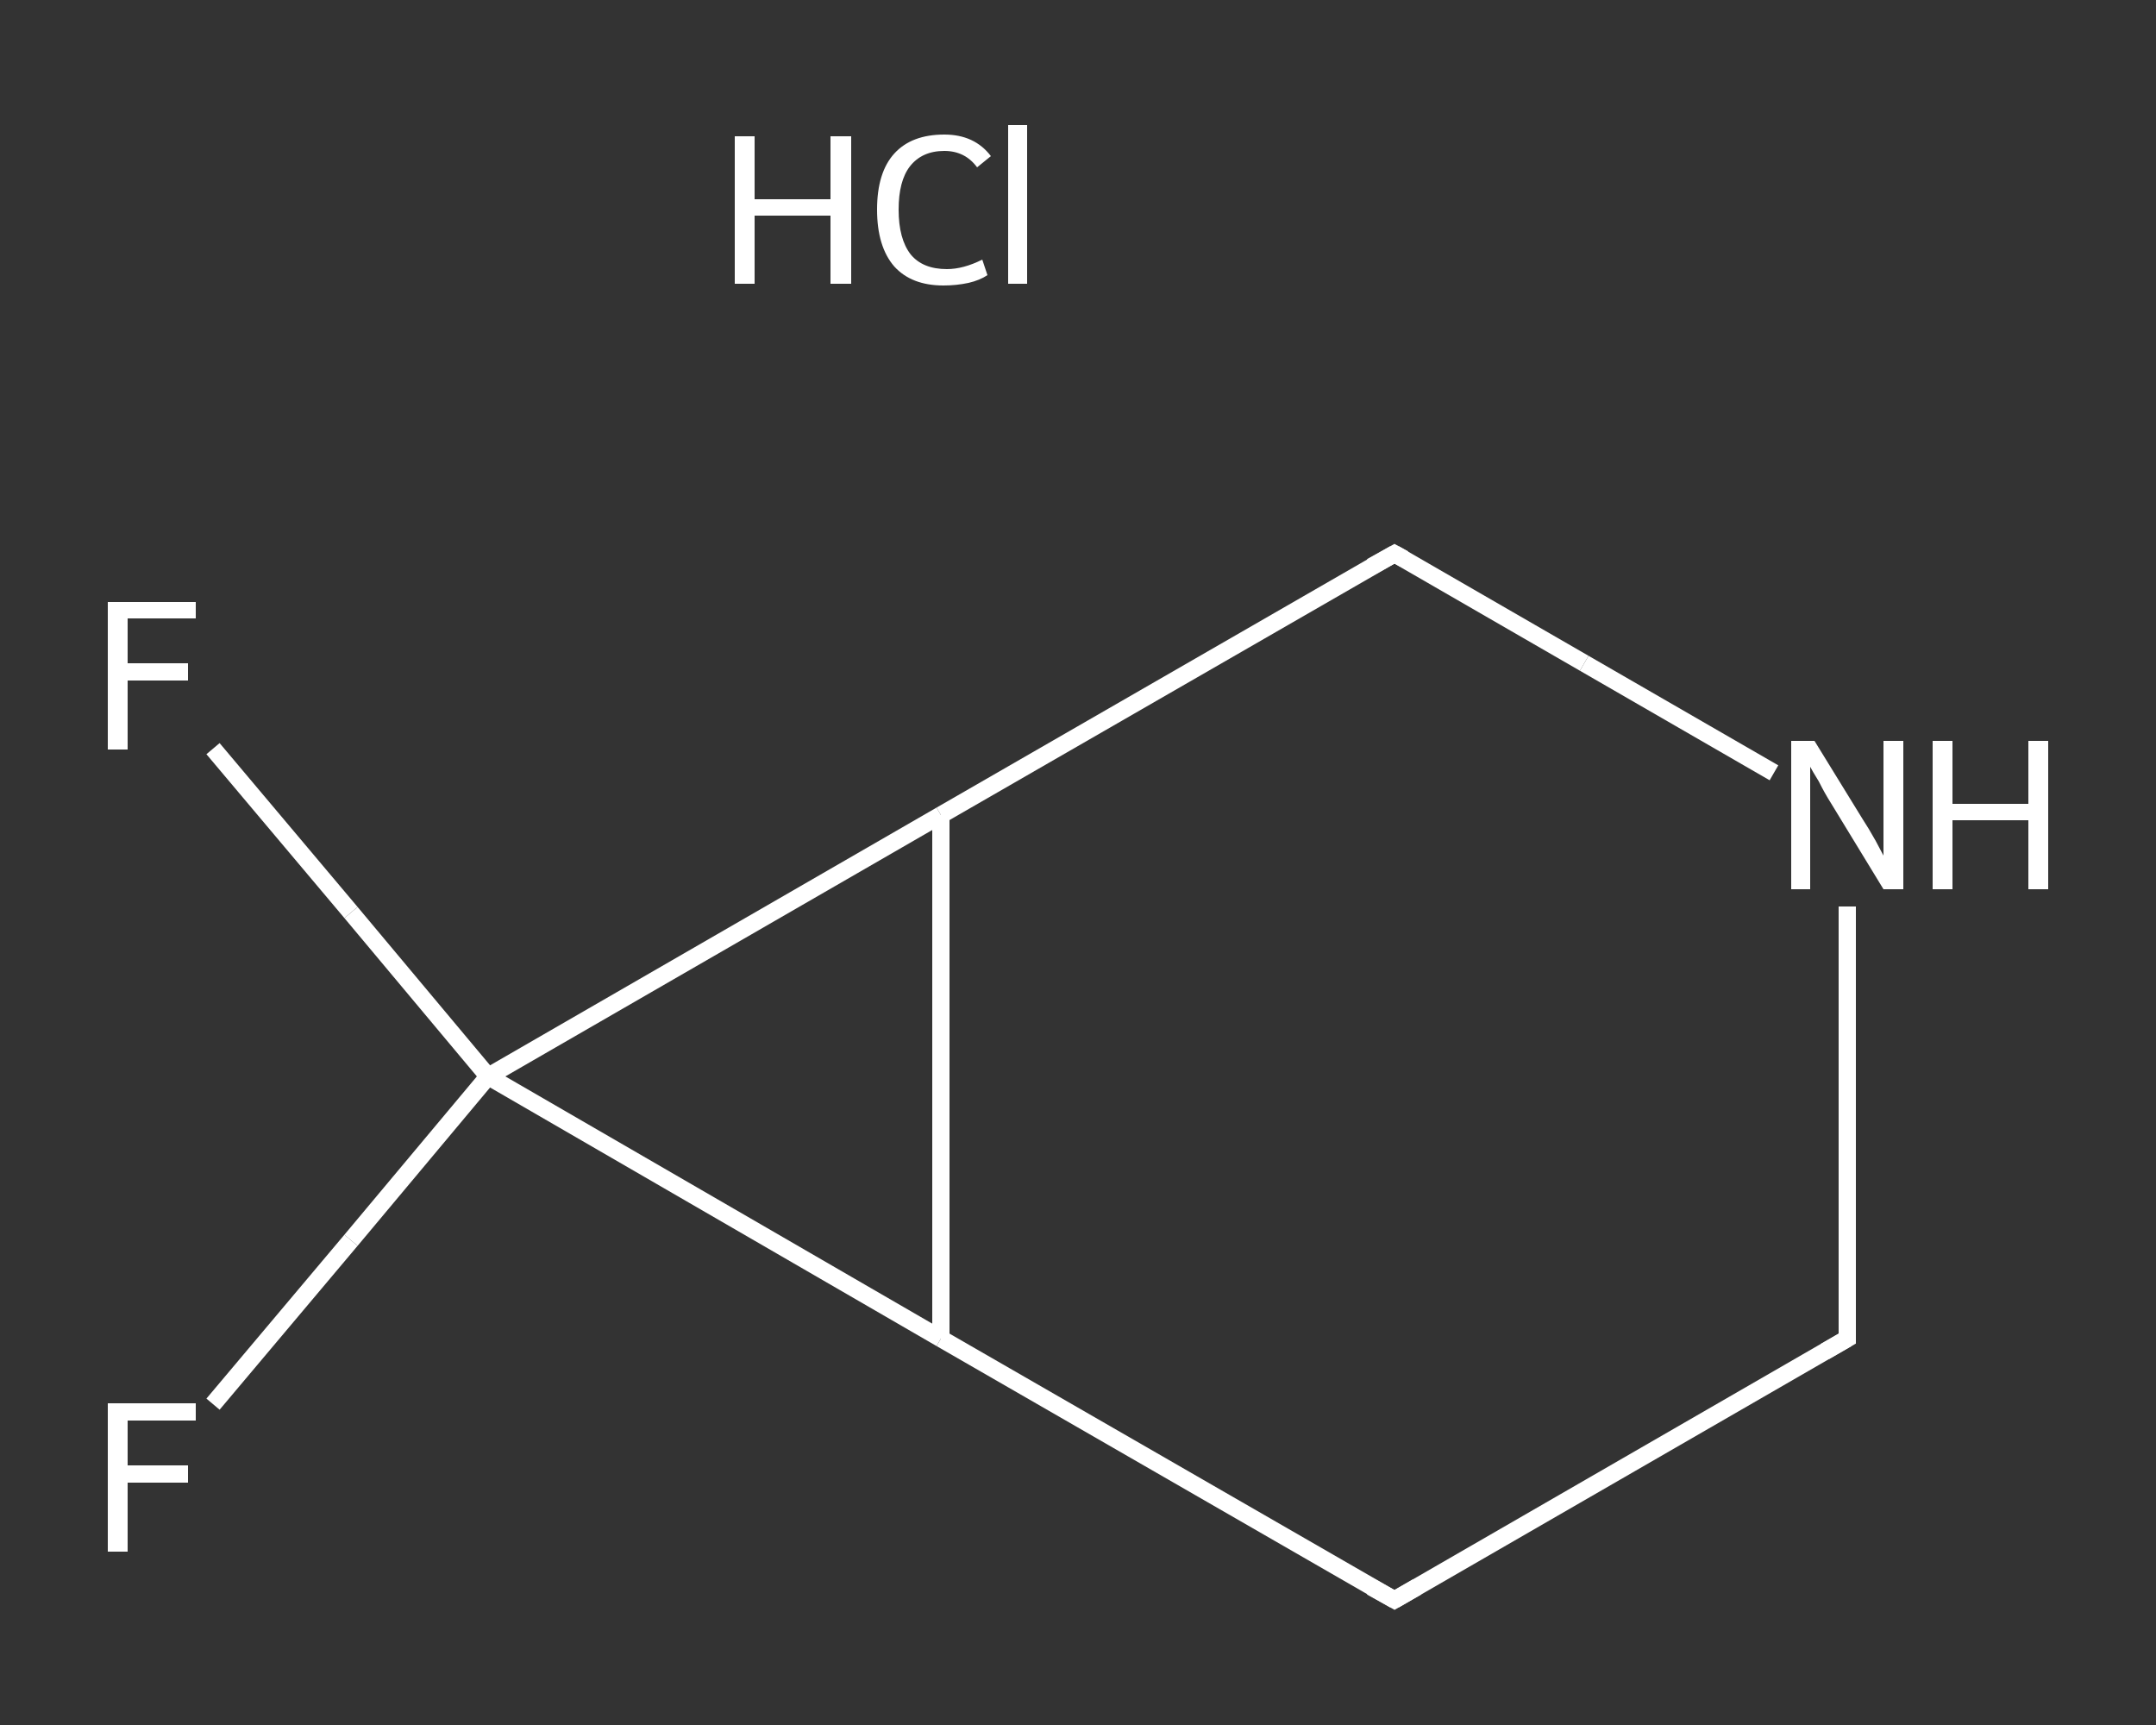 <?xml version='1.0' encoding='iso-8859-1'?>
<svg version='1.1' baseProfile='full'
              xmlns='http://www.w3.org/2000/svg'
                      xmlns:rdkit='http://www.rdkit.org/xml'
                      xmlns:xlink='http://www.w3.org/1999/xlink'
                  xml:space='preserve'
width='250px' height='200px' viewBox='0 0 250 200'>
<rect x="0" y="0" width="250" height="200" fill="#333333" stroke="none"/>
<!-- END OF HEADER -->
<rect style='opacity:1.0;fill:transparent;stroke:none' width='250.0' height='200.0' x='0.0' y='0.0'> </rect>
<path class='bond-0 atom-1 atom-2' d='M 24.7,162.8 L 40.7,143.8' style='fill:none;fill-rule:evenodd;stroke:#FFFFFF;stroke-width:2.0px;stroke-linecap:butt;stroke-linejoin:miter;stroke-opacity:1' />
<path class='bond-0 atom-1 atom-2' d='M 40.7,143.8 L 56.6,124.8' style='fill:none;fill-rule:evenodd;stroke:#FFFFFF;stroke-width:2.0px;stroke-linecap:butt;stroke-linejoin:miter;stroke-opacity:1' />
<path class='bond-1 atom-2 atom-3' d='M 56.6,124.8 L 40.7,105.8' style='fill:none;fill-rule:evenodd;stroke:#FFFFFF;stroke-width:2.0px;stroke-linecap:butt;stroke-linejoin:miter;stroke-opacity:1' />
<path class='bond-1 atom-2 atom-3' d='M 40.7,105.8 L 24.7,86.8' style='fill:none;fill-rule:evenodd;stroke:#FFFFFF;stroke-width:2.0px;stroke-linecap:butt;stroke-linejoin:miter;stroke-opacity:1' />
<path class='bond-2 atom-2 atom-4' d='M 56.6,124.8 L 109.1,155.2' style='fill:none;fill-rule:evenodd;stroke:#FFFFFF;stroke-width:2.0px;stroke-linecap:butt;stroke-linejoin:miter;stroke-opacity:1' />
<path class='bond-3 atom-4 atom-5' d='M 109.1,155.2 L 161.7,185.5' style='fill:none;fill-rule:evenodd;stroke:#FFFFFF;stroke-width:2.0px;stroke-linecap:butt;stroke-linejoin:miter;stroke-opacity:1' />
<path class='bond-4 atom-5 atom-6' d='M 161.7,185.5 L 214.2,155.2' style='fill:none;fill-rule:evenodd;stroke:#FFFFFF;stroke-width:2.0px;stroke-linecap:butt;stroke-linejoin:miter;stroke-opacity:1' />
<path class='bond-5 atom-6 atom-7' d='M 214.2,155.2 L 214.2,130.1' style='fill:none;fill-rule:evenodd;stroke:#FFFFFF;stroke-width:2.0px;stroke-linecap:butt;stroke-linejoin:miter;stroke-opacity:1' />
<path class='bond-5 atom-6 atom-7' d='M 214.2,130.1 L 214.2,105.1' style='fill:none;fill-rule:evenodd;stroke:#FFFFFF;stroke-width:2.0px;stroke-linecap:butt;stroke-linejoin:miter;stroke-opacity:1' />
<path class='bond-6 atom-7 atom-8' d='M 205.7,89.6 L 183.7,76.9' style='fill:none;fill-rule:evenodd;stroke:#FFFFFF;stroke-width:2.0px;stroke-linecap:butt;stroke-linejoin:miter;stroke-opacity:1' />
<path class='bond-6 atom-7 atom-8' d='M 183.7,76.9 L 161.7,64.2' style='fill:none;fill-rule:evenodd;stroke:#FFFFFF;stroke-width:2.0px;stroke-linecap:butt;stroke-linejoin:miter;stroke-opacity:1' />
<path class='bond-7 atom-8 atom-9' d='M 161.7,64.2 L 109.1,94.5' style='fill:none;fill-rule:evenodd;stroke:#FFFFFF;stroke-width:2.0px;stroke-linecap:butt;stroke-linejoin:miter;stroke-opacity:1' />
<path class='bond-8 atom-9 atom-2' d='M 109.1,94.5 L 56.6,124.8' style='fill:none;fill-rule:evenodd;stroke:#FFFFFF;stroke-width:2.0px;stroke-linecap:butt;stroke-linejoin:miter;stroke-opacity:1' />
<path class='bond-9 atom-9 atom-4' d='M 109.1,94.5 L 109.1,155.2' style='fill:none;fill-rule:evenodd;stroke:#FFFFFF;stroke-width:2.0px;stroke-linecap:butt;stroke-linejoin:miter;stroke-opacity:1' />
<path d='M 159.0,184.0 L 161.7,185.5 L 164.3,184.0' style='fill:none;stroke:#FFFFFF;stroke-width:2.0px;stroke-linecap:butt;stroke-linejoin:miter;stroke-opacity:1;' />
<path d='M 211.6,156.7 L 214.2,155.2 L 214.2,153.9' style='fill:none;stroke:#FFFFFF;stroke-width:2.0px;stroke-linecap:butt;stroke-linejoin:miter;stroke-opacity:1;' />
<path d='M 162.8,64.8 L 161.7,64.2 L 159.0,65.7' style='fill:none;stroke:#FFFFFF;stroke-width:2.0px;stroke-linecap:butt;stroke-linejoin:miter;stroke-opacity:1;' />
<path class='atom-0' d='M 85.2 15.8
L 87.5 15.8
L 87.5 23.1
L 96.3 23.1
L 96.3 15.8
L 98.7 15.8
L 98.7 32.9
L 96.3 32.9
L 96.3 25.0
L 87.5 25.0
L 87.5 32.9
L 85.2 32.9
L 85.2 15.8
' fill='#FFFFFF'/>
<path class='atom-0' d='M 101.7 24.3
Q 101.7 20.0, 103.7 17.8
Q 105.7 15.6, 109.5 15.6
Q 113.0 15.6, 114.9 18.1
L 113.3 19.4
Q 111.9 17.5, 109.5 17.5
Q 106.9 17.5, 105.5 19.3
Q 104.2 21.0, 104.2 24.3
Q 104.2 27.7, 105.6 29.5
Q 107.0 31.2, 109.8 31.2
Q 111.7 31.2, 113.9 30.1
L 114.5 31.9
Q 113.6 32.5, 112.3 32.8
Q 110.9 33.1, 109.4 33.1
Q 105.7 33.1, 103.7 30.9
Q 101.7 28.6, 101.7 24.3
' fill='#FFFFFF'/>
<path class='atom-0' d='M 116.9 14.5
L 119.1 14.5
L 119.1 32.9
L 116.9 32.9
L 116.9 14.5
' fill='#FFFFFF'/>
<path class='atom-1' d='M 12.5 162.7
L 22.7 162.7
L 22.7 164.7
L 14.8 164.7
L 14.8 169.9
L 21.8 169.9
L 21.8 171.9
L 14.8 171.9
L 14.8 179.9
L 12.5 179.9
L 12.5 162.7
' fill='#FFFFFF'/>
<path class='atom-3' d='M 12.5 69.8
L 22.7 69.8
L 22.7 71.7
L 14.8 71.7
L 14.8 76.9
L 21.8 76.9
L 21.8 78.9
L 14.8 78.9
L 14.8 86.9
L 12.5 86.9
L 12.5 69.8
' fill='#FFFFFF'/>
<path class='atom-7' d='M 210.4 85.9
L 216.0 95.0
Q 216.6 95.9, 217.5 97.5
Q 218.4 99.2, 218.4 99.2
L 218.4 85.9
L 220.7 85.9
L 220.7 103.1
L 218.4 103.1
L 212.3 93.1
Q 211.6 92.0, 210.9 90.6
Q 210.1 89.3, 209.9 88.9
L 209.9 103.1
L 207.7 103.1
L 207.7 85.9
L 210.4 85.9
' fill='#FFFFFF'/>
<path class='atom-7' d='M 224.1 85.9
L 226.4 85.9
L 226.4 93.2
L 235.2 93.2
L 235.2 85.9
L 237.5 85.9
L 237.5 103.1
L 235.2 103.1
L 235.2 95.1
L 226.4 95.1
L 226.4 103.1
L 224.1 103.1
L 224.1 85.9
' fill='#FFFFFF'/>
</svg>
